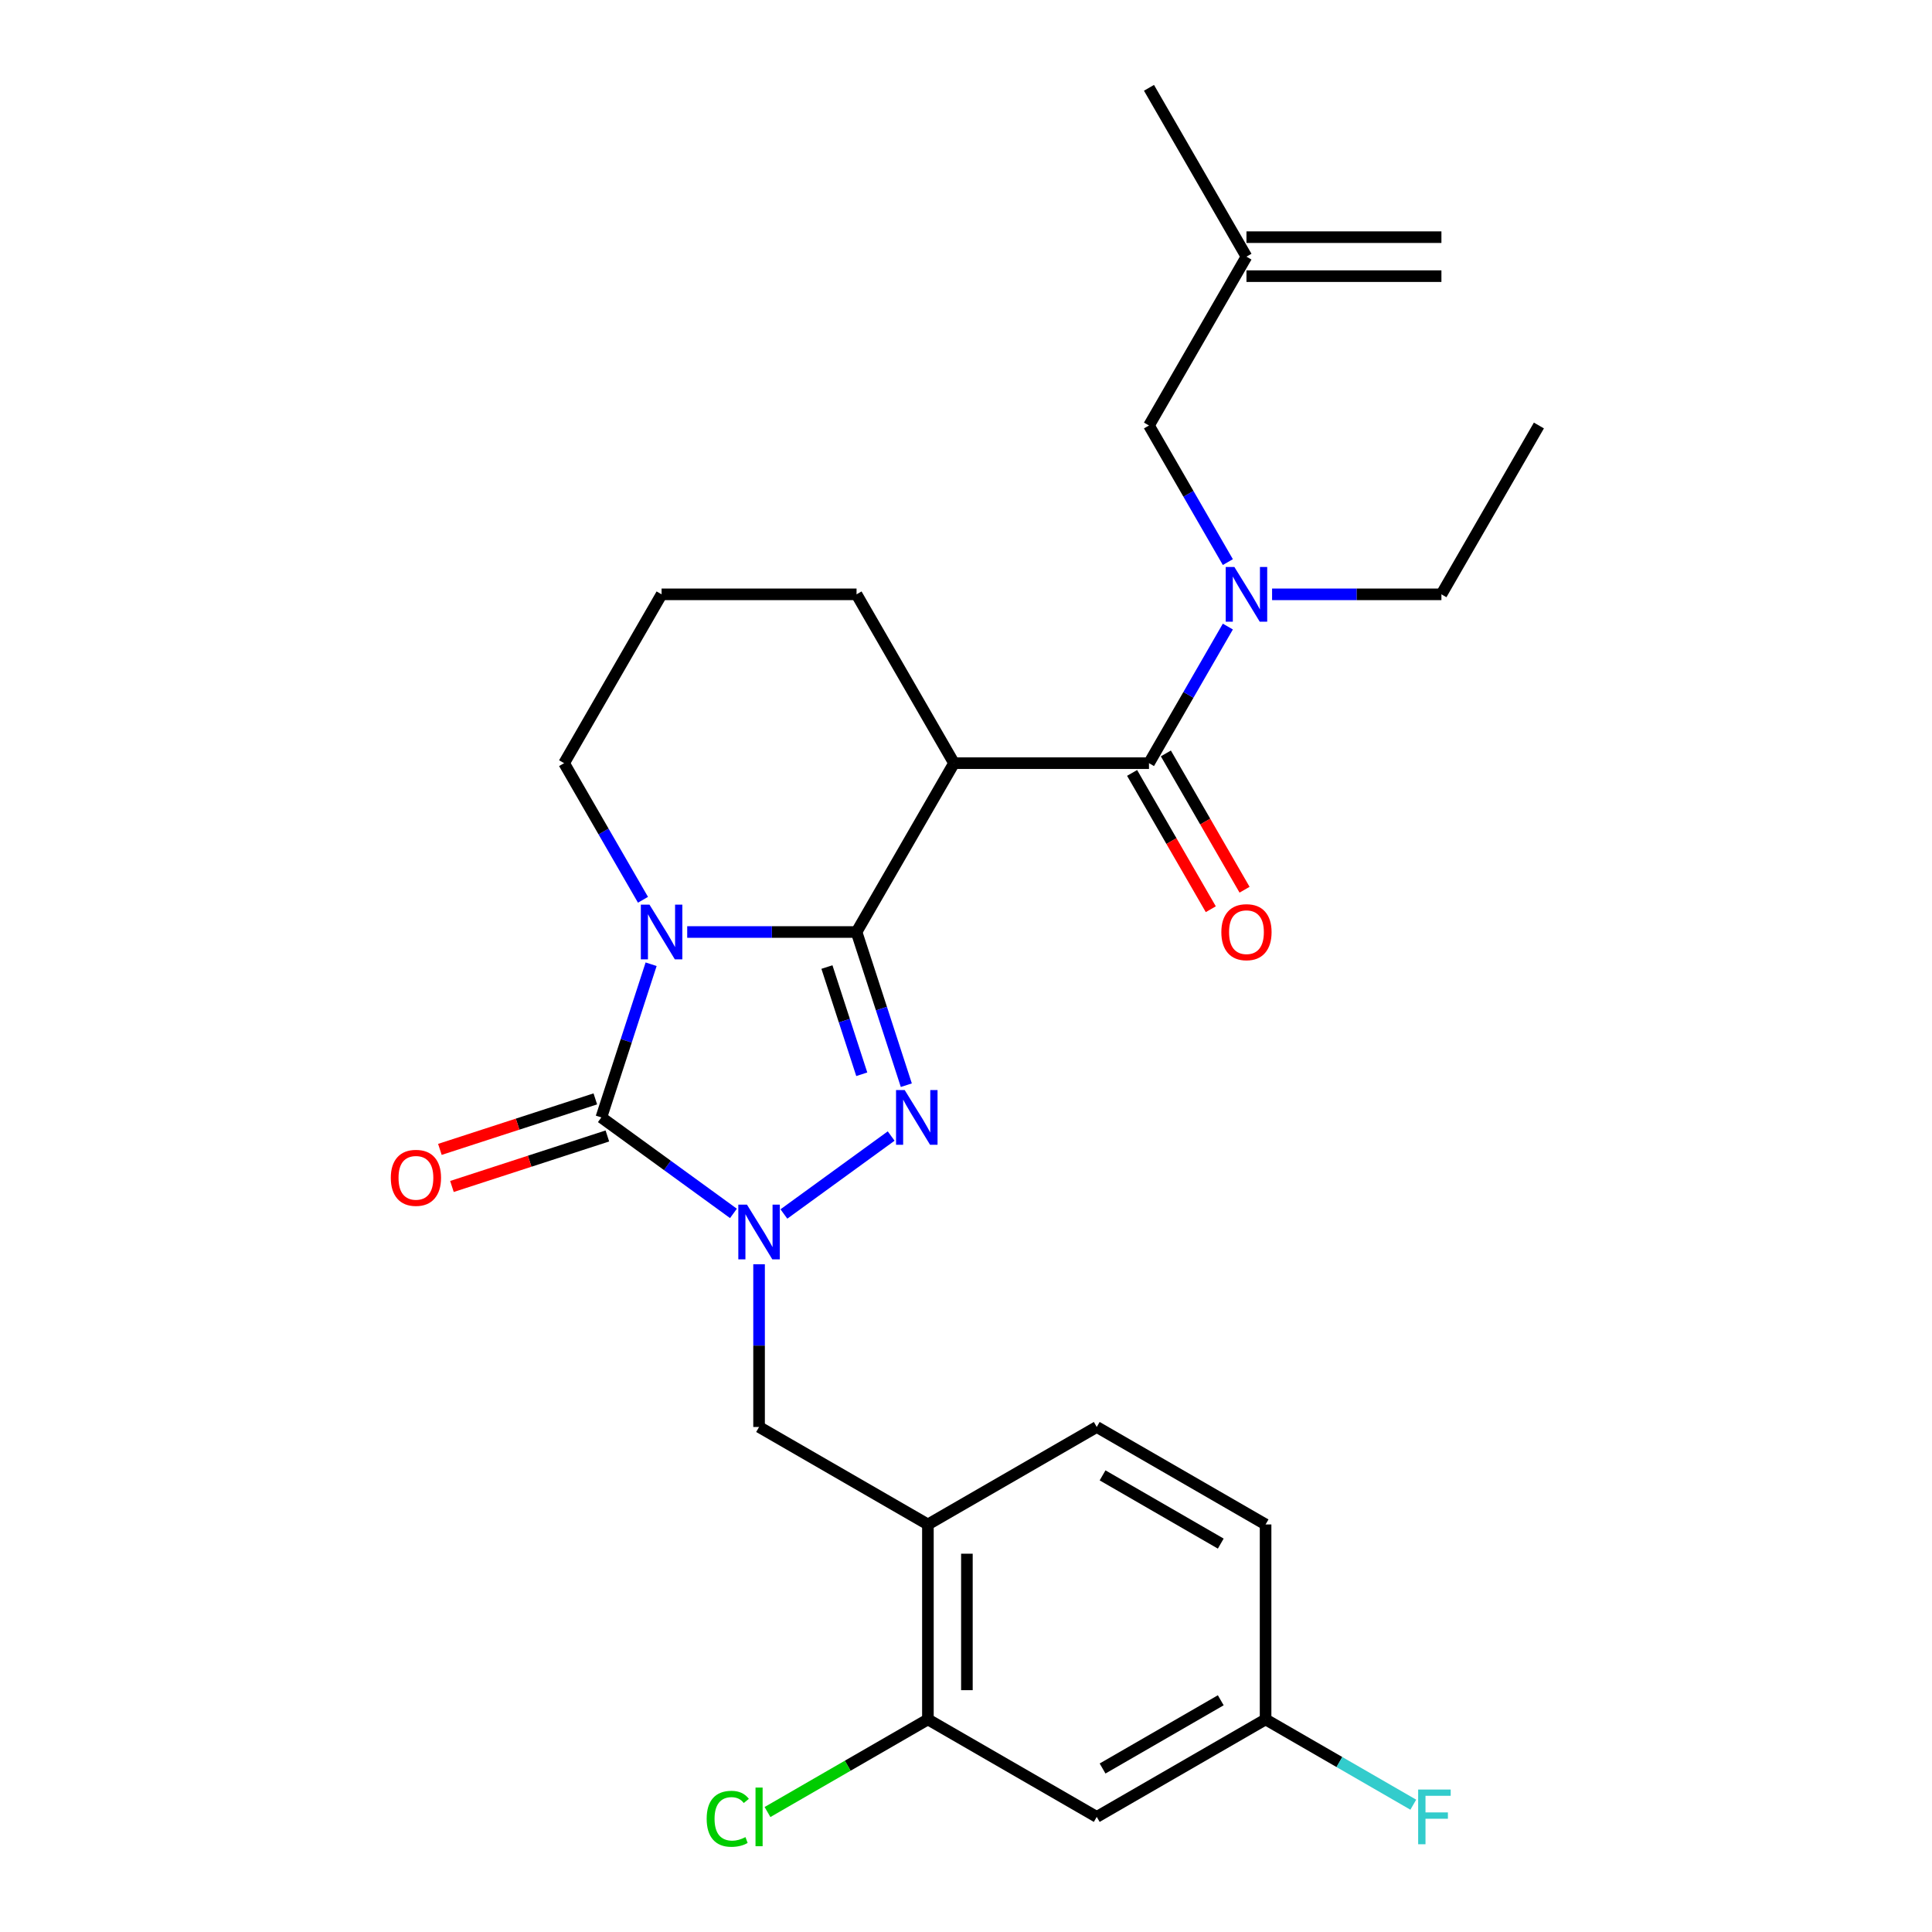 <?xml version='1.0' encoding='iso-8859-1'?>
<svg version='1.1' baseProfile='full'
              xmlns='http://www.w3.org/2000/svg'
                      xmlns:rdkit='http://www.rdkit.org/xml'
                      xmlns:xlink='http://www.w3.org/1999/xlink'
                  xml:space='preserve'
width='1000px' height='1000px' viewBox='0 0 1000 1000'>
<!-- END OF HEADER -->
<rect style='opacity:1.0;fill:#FFFFFF;stroke:none' width='1000' height='1000' x='0' y='0'> </rect>
<path class='bond-0' d='M 443.347,482.407 L 399.524,482.407' style='fill:none;fill-rule:evenodd;stroke:#000000;stroke-width:6px;stroke-linecap:butt;stroke-linejoin:miter;stroke-opacity:1' />
<path class='bond-0' d='M 399.524,482.407 L 355.7,482.407' style='fill:none;fill-rule:evenodd;stroke:#0000FF;stroke-width:6px;stroke-linecap:butt;stroke-linejoin:miter;stroke-opacity:1' />
<path class='bond-1' d='M 443.347,482.407 L 456.228,522.051' style='fill:none;fill-rule:evenodd;stroke:#000000;stroke-width:6px;stroke-linecap:butt;stroke-linejoin:miter;stroke-opacity:1' />
<path class='bond-1' d='M 456.228,522.051 L 469.11,561.696' style='fill:none;fill-rule:evenodd;stroke:#0000FF;stroke-width:6px;stroke-linecap:butt;stroke-linejoin:miter;stroke-opacity:1' />
<path class='bond-1' d='M 428.017,500.537 L 437.034,528.288' style='fill:none;fill-rule:evenodd;stroke:#000000;stroke-width:6px;stroke-linecap:butt;stroke-linejoin:miter;stroke-opacity:1' />
<path class='bond-1' d='M 437.034,528.288 L 446.051,556.039' style='fill:none;fill-rule:evenodd;stroke:#0000FF;stroke-width:6px;stroke-linecap:butt;stroke-linejoin:miter;stroke-opacity:1' />
<path class='bond-4' d='M 443.347,482.407 L 493.802,395.017' style='fill:none;fill-rule:evenodd;stroke:#000000;stroke-width:6px;stroke-linecap:butt;stroke-linejoin:miter;stroke-opacity:1' />
<path class='bond-3' d='M 337.017,499.09 L 324.136,538.734' style='fill:none;fill-rule:evenodd;stroke:#0000FF;stroke-width:6px;stroke-linecap:butt;stroke-linejoin:miter;stroke-opacity:1' />
<path class='bond-3' d='M 324.136,538.734 L 311.254,578.378' style='fill:none;fill-rule:evenodd;stroke:#000000;stroke-width:6px;stroke-linecap:butt;stroke-linejoin:miter;stroke-opacity:1' />
<path class='bond-15' d='M 332.806,465.725 L 312.394,430.371' style='fill:none;fill-rule:evenodd;stroke:#0000FF;stroke-width:6px;stroke-linecap:butt;stroke-linejoin:miter;stroke-opacity:1' />
<path class='bond-15' d='M 312.394,430.371 L 291.982,395.017' style='fill:none;fill-rule:evenodd;stroke:#000000;stroke-width:6px;stroke-linecap:butt;stroke-linejoin:miter;stroke-opacity:1' />
<path class='bond-2' d='M 461.267,588.014 L 405.745,628.354' style='fill:none;fill-rule:evenodd;stroke:#0000FF;stroke-width:6px;stroke-linecap:butt;stroke-linejoin:miter;stroke-opacity:1' />
<path class='bond-7' d='M 392.892,654.375 L 392.892,696.488' style='fill:none;fill-rule:evenodd;stroke:#0000FF;stroke-width:6px;stroke-linecap:butt;stroke-linejoin:miter;stroke-opacity:1' />
<path class='bond-7' d='M 392.892,696.488 L 392.892,738.602' style='fill:none;fill-rule:evenodd;stroke:#000000;stroke-width:6px;stroke-linecap:butt;stroke-linejoin:miter;stroke-opacity:1' />
<path class='bond-27' d='M 379.63,628.056 L 345.442,603.217' style='fill:none;fill-rule:evenodd;stroke:#0000FF;stroke-width:6px;stroke-linecap:butt;stroke-linejoin:miter;stroke-opacity:1' />
<path class='bond-27' d='M 345.442,603.217 L 311.254,578.378' style='fill:none;fill-rule:evenodd;stroke:#000000;stroke-width:6px;stroke-linecap:butt;stroke-linejoin:miter;stroke-opacity:1' />
<path class='bond-10' d='M 308.136,568.781 L 267.912,581.851' style='fill:none;fill-rule:evenodd;stroke:#000000;stroke-width:6px;stroke-linecap:butt;stroke-linejoin:miter;stroke-opacity:1' />
<path class='bond-10' d='M 267.912,581.851 L 227.688,594.921' style='fill:none;fill-rule:evenodd;stroke:#FF0000;stroke-width:6px;stroke-linecap:butt;stroke-linejoin:miter;stroke-opacity:1' />
<path class='bond-10' d='M 314.373,587.975 L 274.149,601.045' style='fill:none;fill-rule:evenodd;stroke:#000000;stroke-width:6px;stroke-linecap:butt;stroke-linejoin:miter;stroke-opacity:1' />
<path class='bond-10' d='M 274.149,601.045 L 233.924,614.115' style='fill:none;fill-rule:evenodd;stroke:#FF0000;stroke-width:6px;stroke-linecap:butt;stroke-linejoin:miter;stroke-opacity:1' />
<path class='bond-5' d='M 493.802,395.017 L 594.712,395.017' style='fill:none;fill-rule:evenodd;stroke:#000000;stroke-width:6px;stroke-linecap:butt;stroke-linejoin:miter;stroke-opacity:1' />
<path class='bond-19' d='M 493.802,395.017 L 443.347,307.626' style='fill:none;fill-rule:evenodd;stroke:#000000;stroke-width:6px;stroke-linecap:butt;stroke-linejoin:miter;stroke-opacity:1' />
<path class='bond-6' d='M 594.712,395.017 L 615.124,359.663' style='fill:none;fill-rule:evenodd;stroke:#000000;stroke-width:6px;stroke-linecap:butt;stroke-linejoin:miter;stroke-opacity:1' />
<path class='bond-6' d='M 615.124,359.663 L 635.535,324.309' style='fill:none;fill-rule:evenodd;stroke:#0000FF;stroke-width:6px;stroke-linecap:butt;stroke-linejoin:miter;stroke-opacity:1' />
<path class='bond-13' d='M 585.973,400.062 L 606.338,435.336' style='fill:none;fill-rule:evenodd;stroke:#000000;stroke-width:6px;stroke-linecap:butt;stroke-linejoin:miter;stroke-opacity:1' />
<path class='bond-13' d='M 606.338,435.336 L 626.704,470.61' style='fill:none;fill-rule:evenodd;stroke:#FF0000;stroke-width:6px;stroke-linecap:butt;stroke-linejoin:miter;stroke-opacity:1' />
<path class='bond-13' d='M 603.451,389.971 L 623.817,425.245' style='fill:none;fill-rule:evenodd;stroke:#000000;stroke-width:6px;stroke-linecap:butt;stroke-linejoin:miter;stroke-opacity:1' />
<path class='bond-13' d='M 623.817,425.245 L 644.182,460.519' style='fill:none;fill-rule:evenodd;stroke:#FF0000;stroke-width:6px;stroke-linecap:butt;stroke-linejoin:miter;stroke-opacity:1' />
<path class='bond-12' d='M 635.535,290.943 L 615.124,255.59' style='fill:none;fill-rule:evenodd;stroke:#0000FF;stroke-width:6px;stroke-linecap:butt;stroke-linejoin:miter;stroke-opacity:1' />
<path class='bond-12' d='M 615.124,255.59 L 594.712,220.236' style='fill:none;fill-rule:evenodd;stroke:#000000;stroke-width:6px;stroke-linecap:butt;stroke-linejoin:miter;stroke-opacity:1' />
<path class='bond-23' d='M 658.43,307.626 L 702.253,307.626' style='fill:none;fill-rule:evenodd;stroke:#0000FF;stroke-width:6px;stroke-linecap:butt;stroke-linejoin:miter;stroke-opacity:1' />
<path class='bond-23' d='M 702.253,307.626 L 746.077,307.626' style='fill:none;fill-rule:evenodd;stroke:#000000;stroke-width:6px;stroke-linecap:butt;stroke-linejoin:miter;stroke-opacity:1' />
<path class='bond-8' d='M 392.892,738.602 L 480.283,789.057' style='fill:none;fill-rule:evenodd;stroke:#000000;stroke-width:6px;stroke-linecap:butt;stroke-linejoin:miter;stroke-opacity:1' />
<path class='bond-9' d='M 480.283,789.057 L 480.283,889.967' style='fill:none;fill-rule:evenodd;stroke:#000000;stroke-width:6px;stroke-linecap:butt;stroke-linejoin:miter;stroke-opacity:1' />
<path class='bond-9' d='M 500.465,804.193 L 500.465,874.83' style='fill:none;fill-rule:evenodd;stroke:#000000;stroke-width:6px;stroke-linecap:butt;stroke-linejoin:miter;stroke-opacity:1' />
<path class='bond-16' d='M 480.283,789.057 L 567.673,738.602' style='fill:none;fill-rule:evenodd;stroke:#000000;stroke-width:6px;stroke-linecap:butt;stroke-linejoin:miter;stroke-opacity:1' />
<path class='bond-11' d='M 480.283,889.967 L 567.673,940.422' style='fill:none;fill-rule:evenodd;stroke:#000000;stroke-width:6px;stroke-linecap:butt;stroke-linejoin:miter;stroke-opacity:1' />
<path class='bond-20' d='M 480.283,889.967 L 438.769,913.935' style='fill:none;fill-rule:evenodd;stroke:#000000;stroke-width:6px;stroke-linecap:butt;stroke-linejoin:miter;stroke-opacity:1' />
<path class='bond-20' d='M 438.769,913.935 L 397.255,937.903' style='fill:none;fill-rule:evenodd;stroke:#00CC00;stroke-width:6px;stroke-linecap:butt;stroke-linejoin:miter;stroke-opacity:1' />
<path class='bond-29' d='M 567.673,940.422 L 655.064,889.967' style='fill:none;fill-rule:evenodd;stroke:#000000;stroke-width:6px;stroke-linecap:butt;stroke-linejoin:miter;stroke-opacity:1' />
<path class='bond-29' d='M 570.691,915.375 L 631.864,880.057' style='fill:none;fill-rule:evenodd;stroke:#000000;stroke-width:6px;stroke-linecap:butt;stroke-linejoin:miter;stroke-opacity:1' />
<path class='bond-14' d='M 594.712,220.236 L 645.167,132.845' style='fill:none;fill-rule:evenodd;stroke:#000000;stroke-width:6px;stroke-linecap:butt;stroke-linejoin:miter;stroke-opacity:1' />
<path class='bond-18' d='M 645.167,142.936 L 746.077,142.936' style='fill:none;fill-rule:evenodd;stroke:#000000;stroke-width:6px;stroke-linecap:butt;stroke-linejoin:miter;stroke-opacity:1' />
<path class='bond-18' d='M 645.167,122.754 L 746.077,122.754' style='fill:none;fill-rule:evenodd;stroke:#000000;stroke-width:6px;stroke-linecap:butt;stroke-linejoin:miter;stroke-opacity:1' />
<path class='bond-25' d='M 645.167,132.845 L 594.712,45.455' style='fill:none;fill-rule:evenodd;stroke:#000000;stroke-width:6px;stroke-linecap:butt;stroke-linejoin:miter;stroke-opacity:1' />
<path class='bond-28' d='M 291.982,395.017 L 342.437,307.626' style='fill:none;fill-rule:evenodd;stroke:#000000;stroke-width:6px;stroke-linecap:butt;stroke-linejoin:miter;stroke-opacity:1' />
<path class='bond-21' d='M 567.673,738.602 L 655.064,789.057' style='fill:none;fill-rule:evenodd;stroke:#000000;stroke-width:6px;stroke-linecap:butt;stroke-linejoin:miter;stroke-opacity:1' />
<path class='bond-21' d='M 570.691,763.648 L 631.864,798.967' style='fill:none;fill-rule:evenodd;stroke:#000000;stroke-width:6px;stroke-linecap:butt;stroke-linejoin:miter;stroke-opacity:1' />
<path class='bond-17' d='M 655.064,889.967 L 655.064,789.057' style='fill:none;fill-rule:evenodd;stroke:#000000;stroke-width:6px;stroke-linecap:butt;stroke-linejoin:miter;stroke-opacity:1' />
<path class='bond-22' d='M 655.064,889.967 L 693.288,912.035' style='fill:none;fill-rule:evenodd;stroke:#000000;stroke-width:6px;stroke-linecap:butt;stroke-linejoin:miter;stroke-opacity:1' />
<path class='bond-22' d='M 693.288,912.035 L 731.512,934.104' style='fill:none;fill-rule:evenodd;stroke:#33CCCC;stroke-width:6px;stroke-linecap:butt;stroke-linejoin:miter;stroke-opacity:1' />
<path class='bond-24' d='M 443.347,307.626 L 342.437,307.626' style='fill:none;fill-rule:evenodd;stroke:#000000;stroke-width:6px;stroke-linecap:butt;stroke-linejoin:miter;stroke-opacity:1' />
<path class='bond-26' d='M 746.077,307.626 L 796.532,220.236' style='fill:none;fill-rule:evenodd;stroke:#000000;stroke-width:6px;stroke-linecap:butt;stroke-linejoin:miter;stroke-opacity:1' />
<path  class='atom-1' d='M 336.177 468.247
L 345.457 483.247
Q 346.377 484.727, 347.857 487.407
Q 349.337 490.087, 349.417 490.247
L 349.417 468.247
L 353.177 468.247
L 353.177 496.567
L 349.297 496.567
L 339.337 480.167
Q 338.177 478.247, 336.937 476.047
Q 335.737 473.847, 335.377 473.167
L 335.377 496.567
L 331.697 496.567
L 331.697 468.247
L 336.177 468.247
' fill='#0000FF'/>
<path  class='atom-2' d='M 468.27 564.218
L 477.55 579.218
Q 478.47 580.698, 479.95 583.378
Q 481.43 586.058, 481.51 586.218
L 481.51 564.218
L 485.27 564.218
L 485.27 592.538
L 481.39 592.538
L 471.43 576.138
Q 470.27 574.218, 469.03 572.018
Q 467.83 569.818, 467.47 569.138
L 467.47 592.538
L 463.79 592.538
L 463.79 564.218
L 468.27 564.218
' fill='#0000FF'/>
<path  class='atom-3' d='M 386.632 623.532
L 395.912 638.532
Q 396.832 640.012, 398.312 642.692
Q 399.792 645.372, 399.872 645.532
L 399.872 623.532
L 403.632 623.532
L 403.632 651.852
L 399.752 651.852
L 389.792 635.452
Q 388.632 633.532, 387.392 631.332
Q 386.192 629.132, 385.832 628.452
L 385.832 651.852
L 382.152 651.852
L 382.152 623.532
L 386.632 623.532
' fill='#0000FF'/>
<path  class='atom-7' d='M 638.907 293.466
L 648.187 308.466
Q 649.107 309.946, 650.587 312.626
Q 652.067 315.306, 652.147 315.466
L 652.147 293.466
L 655.907 293.466
L 655.907 321.786
L 652.027 321.786
L 642.067 305.386
Q 640.907 303.466, 639.667 301.266
Q 638.467 299.066, 638.107 298.386
L 638.107 321.786
L 634.427 321.786
L 634.427 293.466
L 638.907 293.466
' fill='#0000FF'/>
<path  class='atom-11' d='M 202.283 609.641
Q 202.283 602.841, 205.643 599.041
Q 209.003 595.241, 215.283 595.241
Q 221.563 595.241, 224.923 599.041
Q 228.283 602.841, 228.283 609.641
Q 228.283 616.521, 224.883 620.441
Q 221.483 624.321, 215.283 624.321
Q 209.043 624.321, 205.643 620.441
Q 202.283 616.561, 202.283 609.641
M 215.283 621.121
Q 219.603 621.121, 221.923 618.241
Q 224.283 615.321, 224.283 609.641
Q 224.283 604.081, 221.923 601.281
Q 219.603 598.441, 215.283 598.441
Q 210.963 598.441, 208.603 601.241
Q 206.283 604.041, 206.283 609.641
Q 206.283 615.361, 208.603 618.241
Q 210.963 621.121, 215.283 621.121
' fill='#FF0000'/>
<path  class='atom-14' d='M 632.167 482.487
Q 632.167 475.687, 635.527 471.887
Q 638.887 468.087, 645.167 468.087
Q 651.447 468.087, 654.807 471.887
Q 658.167 475.687, 658.167 482.487
Q 658.167 489.367, 654.767 493.287
Q 651.367 497.167, 645.167 497.167
Q 638.927 497.167, 635.527 493.287
Q 632.167 489.407, 632.167 482.487
M 645.167 493.967
Q 649.487 493.967, 651.807 491.087
Q 654.167 488.167, 654.167 482.487
Q 654.167 476.927, 651.807 474.127
Q 649.487 471.287, 645.167 471.287
Q 640.847 471.287, 638.487 474.087
Q 636.167 476.887, 636.167 482.487
Q 636.167 488.207, 638.487 491.087
Q 640.847 493.967, 645.167 493.967
' fill='#FF0000'/>
<path  class='atom-21' d='M 365.772 941.402
Q 365.772 934.362, 369.052 930.682
Q 372.372 926.962, 378.652 926.962
Q 384.492 926.962, 387.612 931.082
L 384.972 933.242
Q 382.692 930.242, 378.652 930.242
Q 374.372 930.242, 372.092 933.122
Q 369.852 935.962, 369.852 941.402
Q 369.852 947.002, 372.172 949.882
Q 374.532 952.762, 379.092 952.762
Q 382.212 952.762, 385.852 950.882
L 386.972 953.882
Q 385.492 954.842, 383.252 955.402
Q 381.012 955.962, 378.532 955.962
Q 372.372 955.962, 369.052 952.202
Q 365.772 948.442, 365.772 941.402
' fill='#00CC00'/>
<path  class='atom-21' d='M 391.052 925.242
L 394.732 925.242
L 394.732 955.602
L 391.052 955.602
L 391.052 925.242
' fill='#00CC00'/>
<path  class='atom-23' d='M 734.035 926.262
L 750.875 926.262
L 750.875 929.502
L 737.835 929.502
L 737.835 938.102
L 749.435 938.102
L 749.435 941.382
L 737.835 941.382
L 737.835 954.582
L 734.035 954.582
L 734.035 926.262
' fill='#33CCCC'/>
</svg>
